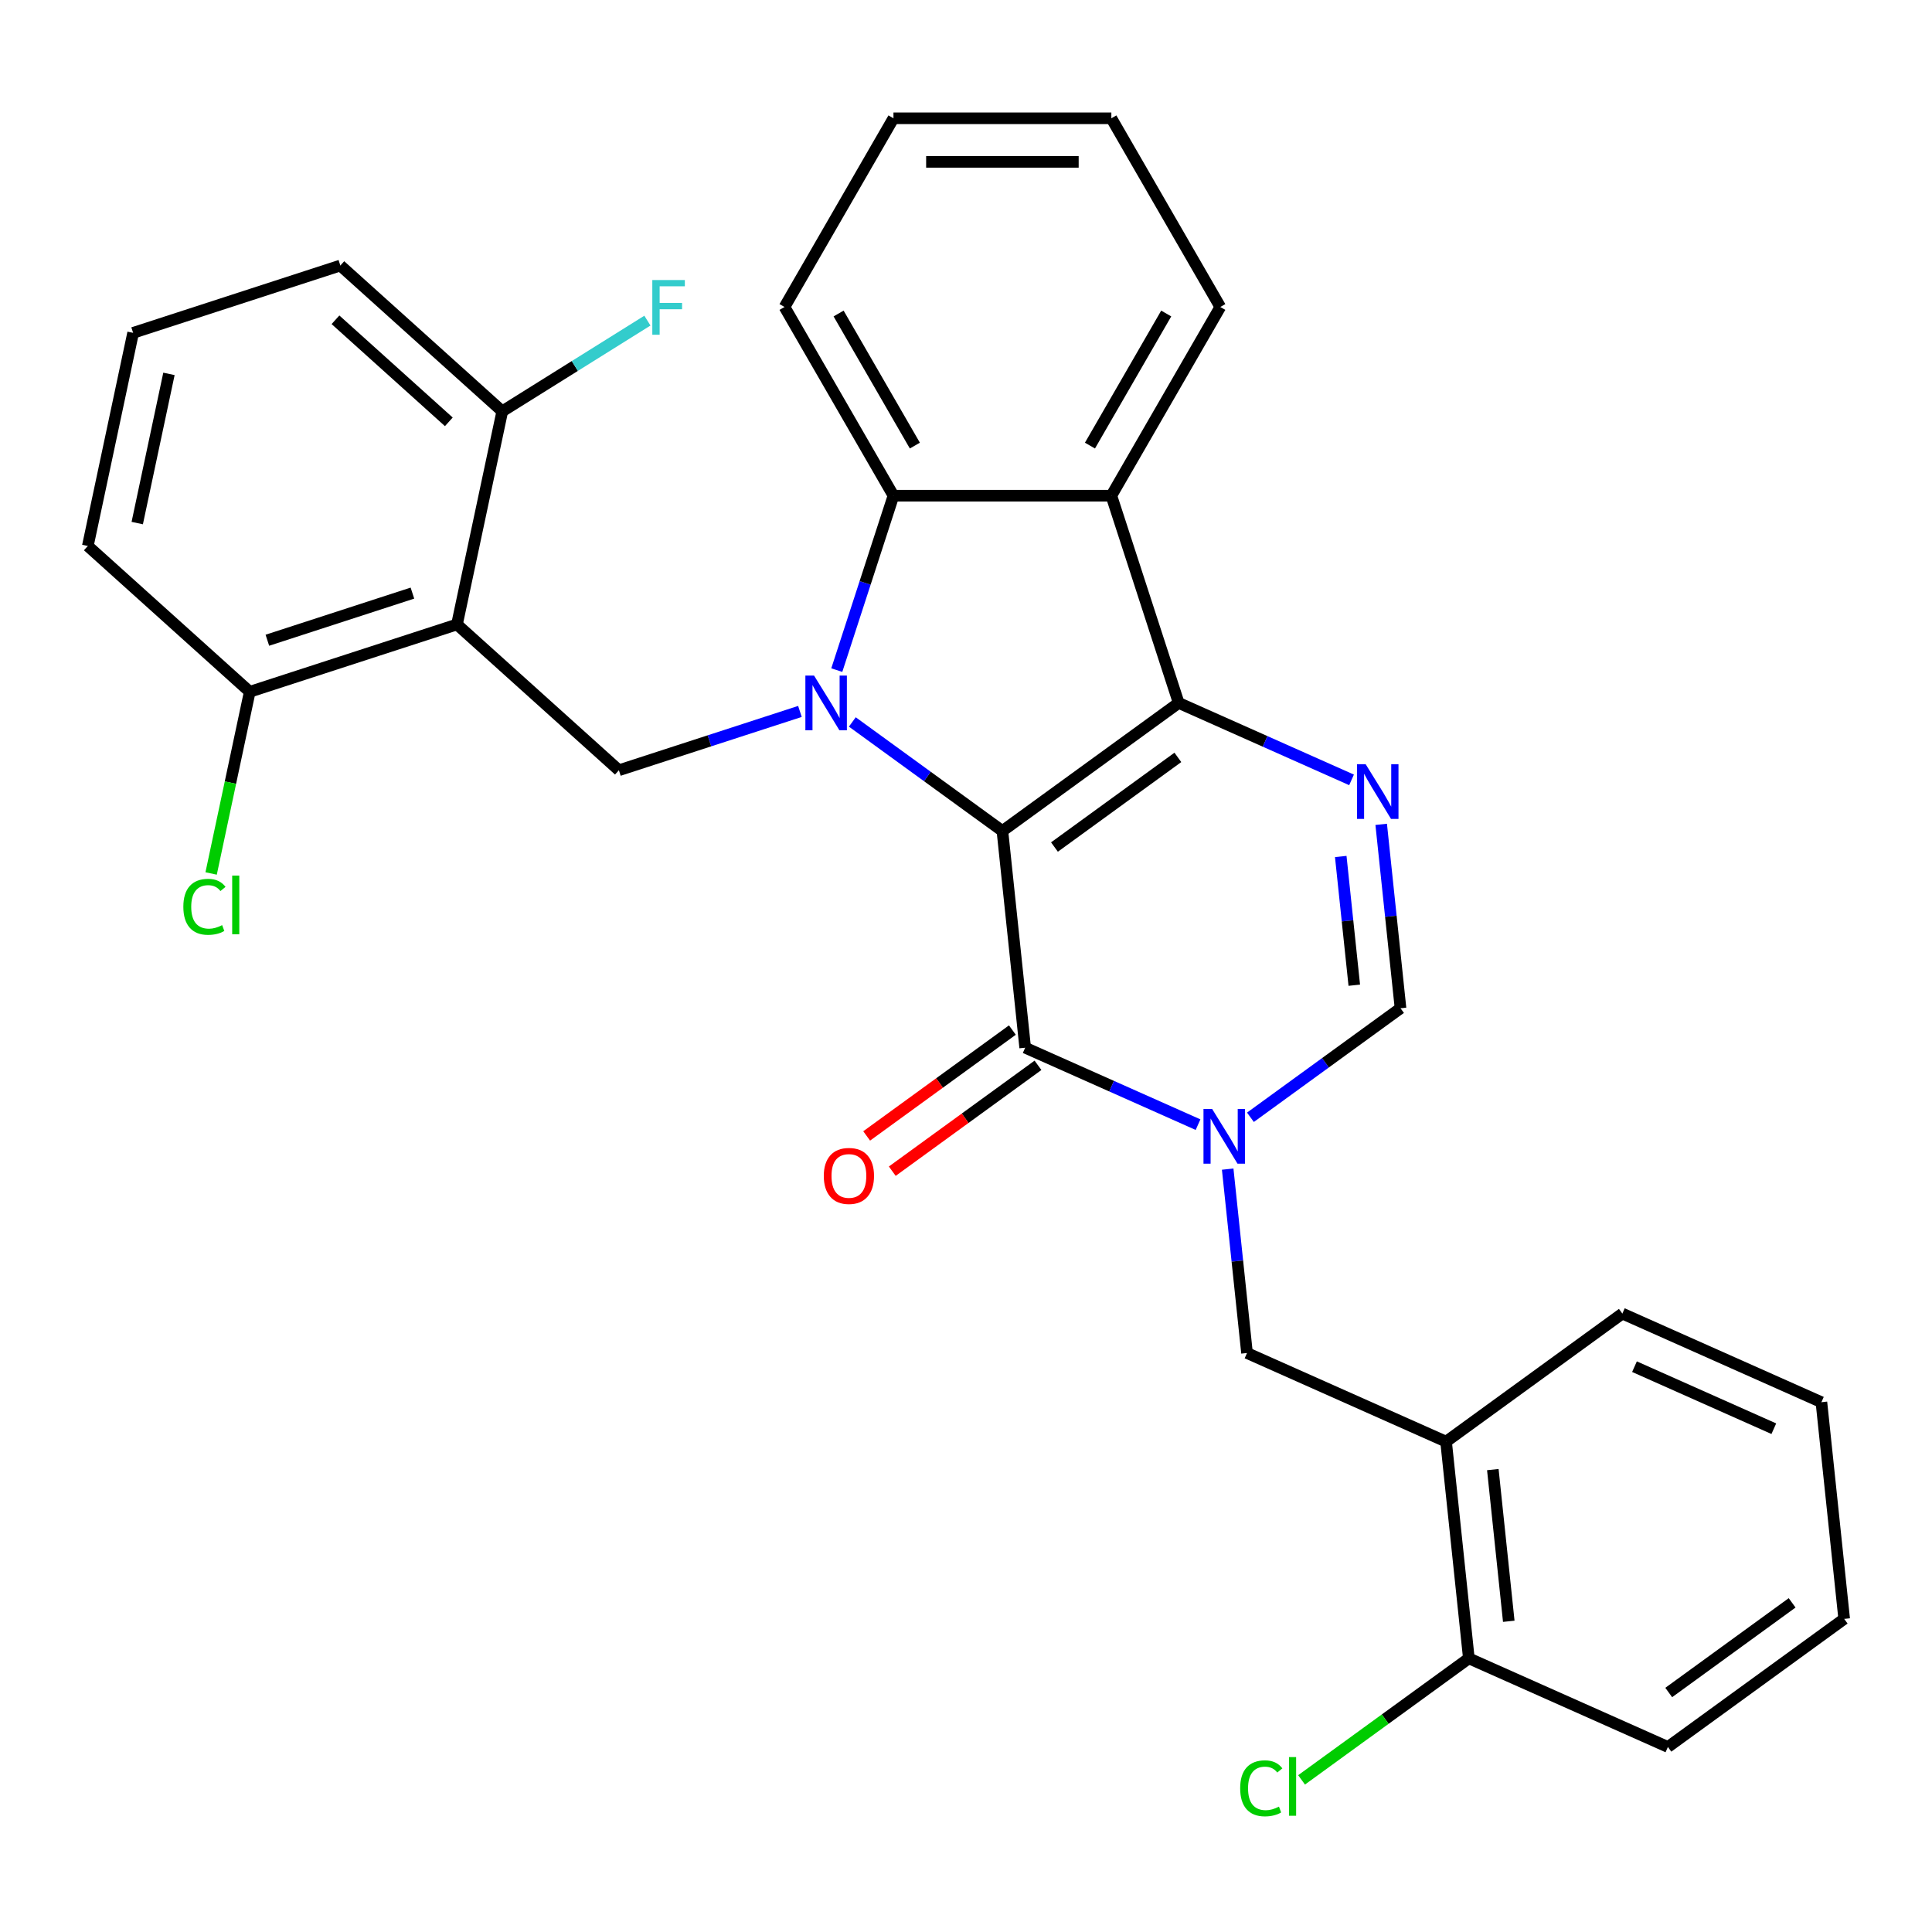 <?xml version='1.0' encoding='iso-8859-1'?>
<svg version='1.1' baseProfile='full'
              xmlns='http://www.w3.org/2000/svg'
                      xmlns:rdkit='http://www.rdkit.org/xml'
                      xmlns:xlink='http://www.w3.org/1999/xlink'
                  xml:space='preserve'
width='1000px' height='1000px' viewBox='0 0 1000 1000'>
<!-- END OF HEADER -->
<rect style='opacity:1.0;fill:#FFFFFF;stroke:none' width='1000' height='1000' x='0' y='0'> </rect>
<path class='bond-0' d='M 518.845,430.121 L 480.003,401.901' style='fill:none;fill-rule:evenodd;stroke:#000000;stroke-width:6px;stroke-linecap:butt;stroke-linejoin:miter;stroke-opacity:1' />
<path class='bond-0' d='M 480.003,401.901 L 441.162,373.682' style='fill:none;fill-rule:evenodd;stroke:#0000FF;stroke-width:6px;stroke-linecap:butt;stroke-linejoin:miter;stroke-opacity:1' />
<path class='bond-1' d='M 518.845,430.121 L 610.087,363.83' style='fill:none;fill-rule:evenodd;stroke:#000000;stroke-width:6px;stroke-linecap:butt;stroke-linejoin:miter;stroke-opacity:1' />
<path class='bond-1' d='M 545.789,438.426 L 609.659,392.022' style='fill:none;fill-rule:evenodd;stroke:#000000;stroke-width:6px;stroke-linecap:butt;stroke-linejoin:miter;stroke-opacity:1' />
<path class='bond-2' d='M 518.845,430.121 L 530.634,542.284' style='fill:none;fill-rule:evenodd;stroke:#000000;stroke-width:6px;stroke-linecap:butt;stroke-linejoin:miter;stroke-opacity:1' />
<path class='bond-6' d='M 433.12,346.85 L 447.787,301.71' style='fill:none;fill-rule:evenodd;stroke:#0000FF;stroke-width:6px;stroke-linecap:butt;stroke-linejoin:miter;stroke-opacity:1' />
<path class='bond-6' d='M 447.787,301.71 L 462.454,256.569' style='fill:none;fill-rule:evenodd;stroke:#000000;stroke-width:6px;stroke-linecap:butt;stroke-linejoin:miter;stroke-opacity:1' />
<path class='bond-8' d='M 414.043,368.236 L 367.192,383.458' style='fill:none;fill-rule:evenodd;stroke:#0000FF;stroke-width:6px;stroke-linecap:butt;stroke-linejoin:miter;stroke-opacity:1' />
<path class='bond-8' d='M 367.192,383.458 L 320.341,398.681' style='fill:none;fill-rule:evenodd;stroke:#000000;stroke-width:6px;stroke-linecap:butt;stroke-linejoin:miter;stroke-opacity:1' />
<path class='bond-4' d='M 610.087,363.83 L 654.822,383.748' style='fill:none;fill-rule:evenodd;stroke:#000000;stroke-width:6px;stroke-linecap:butt;stroke-linejoin:miter;stroke-opacity:1' />
<path class='bond-4' d='M 654.822,383.748 L 699.558,403.665' style='fill:none;fill-rule:evenodd;stroke:#0000FF;stroke-width:6px;stroke-linecap:butt;stroke-linejoin:miter;stroke-opacity:1' />
<path class='bond-5' d='M 610.087,363.83 L 575.235,256.569' style='fill:none;fill-rule:evenodd;stroke:#000000;stroke-width:6px;stroke-linecap:butt;stroke-linejoin:miter;stroke-opacity:1' />
<path class='bond-3' d='M 530.634,542.284 L 575.369,562.202' style='fill:none;fill-rule:evenodd;stroke:#000000;stroke-width:6px;stroke-linecap:butt;stroke-linejoin:miter;stroke-opacity:1' />
<path class='bond-3' d='M 575.369,562.202 L 620.105,582.12' style='fill:none;fill-rule:evenodd;stroke:#0000FF;stroke-width:6px;stroke-linecap:butt;stroke-linejoin:miter;stroke-opacity:1' />
<path class='bond-14' d='M 524.004,533.16 L 486.293,560.559' style='fill:none;fill-rule:evenodd;stroke:#000000;stroke-width:6px;stroke-linecap:butt;stroke-linejoin:miter;stroke-opacity:1' />
<path class='bond-14' d='M 486.293,560.559 L 448.582,587.958' style='fill:none;fill-rule:evenodd;stroke:#FF0000;stroke-width:6px;stroke-linecap:butt;stroke-linejoin:miter;stroke-opacity:1' />
<path class='bond-14' d='M 537.263,551.409 L 499.551,578.807' style='fill:none;fill-rule:evenodd;stroke:#000000;stroke-width:6px;stroke-linecap:butt;stroke-linejoin:miter;stroke-opacity:1' />
<path class='bond-14' d='M 499.551,578.807 L 461.84,606.206' style='fill:none;fill-rule:evenodd;stroke:#FF0000;stroke-width:6px;stroke-linecap:butt;stroke-linejoin:miter;stroke-opacity:1' />
<path class='bond-9' d='M 647.224,578.305 L 686.065,550.085' style='fill:none;fill-rule:evenodd;stroke:#0000FF;stroke-width:6px;stroke-linecap:butt;stroke-linejoin:miter;stroke-opacity:1' />
<path class='bond-9' d='M 686.065,550.085 L 724.906,521.866' style='fill:none;fill-rule:evenodd;stroke:#000000;stroke-width:6px;stroke-linecap:butt;stroke-linejoin:miter;stroke-opacity:1' />
<path class='bond-10' d='M 635.449,605.136 L 640.451,652.728' style='fill:none;fill-rule:evenodd;stroke:#0000FF;stroke-width:6px;stroke-linecap:butt;stroke-linejoin:miter;stroke-opacity:1' />
<path class='bond-10' d='M 640.451,652.728 L 645.453,700.32' style='fill:none;fill-rule:evenodd;stroke:#000000;stroke-width:6px;stroke-linecap:butt;stroke-linejoin:miter;stroke-opacity:1' />
<path class='bond-31' d='M 714.902,426.682 L 719.904,474.274' style='fill:none;fill-rule:evenodd;stroke:#0000FF;stroke-width:6px;stroke-linecap:butt;stroke-linejoin:miter;stroke-opacity:1' />
<path class='bond-31' d='M 719.904,474.274 L 724.906,521.866' style='fill:none;fill-rule:evenodd;stroke:#000000;stroke-width:6px;stroke-linecap:butt;stroke-linejoin:miter;stroke-opacity:1' />
<path class='bond-31' d='M 693.97,443.317 L 697.471,476.631' style='fill:none;fill-rule:evenodd;stroke:#0000FF;stroke-width:6px;stroke-linecap:butt;stroke-linejoin:miter;stroke-opacity:1' />
<path class='bond-31' d='M 697.471,476.631 L 700.973,509.946' style='fill:none;fill-rule:evenodd;stroke:#000000;stroke-width:6px;stroke-linecap:butt;stroke-linejoin:miter;stroke-opacity:1' />
<path class='bond-19' d='M 575.235,256.569 L 631.626,158.897' style='fill:none;fill-rule:evenodd;stroke:#000000;stroke-width:6px;stroke-linecap:butt;stroke-linejoin:miter;stroke-opacity:1' />
<path class='bond-19' d='M 564.16,230.64 L 603.633,162.27' style='fill:none;fill-rule:evenodd;stroke:#000000;stroke-width:6px;stroke-linecap:butt;stroke-linejoin:miter;stroke-opacity:1' />
<path class='bond-30' d='M 575.235,256.569 L 462.454,256.569' style='fill:none;fill-rule:evenodd;stroke:#000000;stroke-width:6px;stroke-linecap:butt;stroke-linejoin:miter;stroke-opacity:1' />
<path class='bond-20' d='M 462.454,256.569 L 406.063,158.897' style='fill:none;fill-rule:evenodd;stroke:#000000;stroke-width:6px;stroke-linecap:butt;stroke-linejoin:miter;stroke-opacity:1' />
<path class='bond-20' d='M 473.53,230.64 L 434.056,162.27' style='fill:none;fill-rule:evenodd;stroke:#000000;stroke-width:6px;stroke-linecap:butt;stroke-linejoin:miter;stroke-opacity:1' />
<path class='bond-7' d='M 236.529,323.216 L 320.341,398.681' style='fill:none;fill-rule:evenodd;stroke:#000000;stroke-width:6px;stroke-linecap:butt;stroke-linejoin:miter;stroke-opacity:1' />
<path class='bond-12' d='M 236.529,323.216 L 129.267,358.067' style='fill:none;fill-rule:evenodd;stroke:#000000;stroke-width:6px;stroke-linecap:butt;stroke-linejoin:miter;stroke-opacity:1' />
<path class='bond-12' d='M 213.469,306.991 L 138.386,331.387' style='fill:none;fill-rule:evenodd;stroke:#000000;stroke-width:6px;stroke-linecap:butt;stroke-linejoin:miter;stroke-opacity:1' />
<path class='bond-13' d='M 236.529,323.216 L 259.977,212.899' style='fill:none;fill-rule:evenodd;stroke:#000000;stroke-width:6px;stroke-linecap:butt;stroke-linejoin:miter;stroke-opacity:1' />
<path class='bond-11' d='M 645.453,700.32 L 748.484,746.192' style='fill:none;fill-rule:evenodd;stroke:#000000;stroke-width:6px;stroke-linecap:butt;stroke-linejoin:miter;stroke-opacity:1' />
<path class='bond-15' d='M 748.484,746.192 L 760.273,858.356' style='fill:none;fill-rule:evenodd;stroke:#000000;stroke-width:6px;stroke-linecap:butt;stroke-linejoin:miter;stroke-opacity:1' />
<path class='bond-15' d='M 772.685,760.659 L 780.937,839.173' style='fill:none;fill-rule:evenodd;stroke:#000000;stroke-width:6px;stroke-linecap:butt;stroke-linejoin:miter;stroke-opacity:1' />
<path class='bond-21' d='M 748.484,746.192 L 839.726,679.901' style='fill:none;fill-rule:evenodd;stroke:#000000;stroke-width:6px;stroke-linecap:butt;stroke-linejoin:miter;stroke-opacity:1' />
<path class='bond-16' d='M 129.267,358.067 L 119.273,405.086' style='fill:none;fill-rule:evenodd;stroke:#000000;stroke-width:6px;stroke-linecap:butt;stroke-linejoin:miter;stroke-opacity:1' />
<path class='bond-16' d='M 119.273,405.086 L 109.279,452.104' style='fill:none;fill-rule:evenodd;stroke:#00CC00;stroke-width:6px;stroke-linecap:butt;stroke-linejoin:miter;stroke-opacity:1' />
<path class='bond-23' d='M 129.267,358.067 L 45.455,282.602' style='fill:none;fill-rule:evenodd;stroke:#000000;stroke-width:6px;stroke-linecap:butt;stroke-linejoin:miter;stroke-opacity:1' />
<path class='bond-17' d='M 259.977,212.899 L 297.537,189.427' style='fill:none;fill-rule:evenodd;stroke:#000000;stroke-width:6px;stroke-linecap:butt;stroke-linejoin:miter;stroke-opacity:1' />
<path class='bond-17' d='M 297.537,189.427 L 335.096,165.954' style='fill:none;fill-rule:evenodd;stroke:#33CCCC;stroke-width:6px;stroke-linecap:butt;stroke-linejoin:miter;stroke-opacity:1' />
<path class='bond-24' d='M 259.977,212.899 L 176.164,137.434' style='fill:none;fill-rule:evenodd;stroke:#000000;stroke-width:6px;stroke-linecap:butt;stroke-linejoin:miter;stroke-opacity:1' />
<path class='bond-24' d='M 232.312,218.342 L 173.643,165.516' style='fill:none;fill-rule:evenodd;stroke:#000000;stroke-width:6px;stroke-linecap:butt;stroke-linejoin:miter;stroke-opacity:1' />
<path class='bond-18' d='M 760.273,858.356 L 716.982,889.809' style='fill:none;fill-rule:evenodd;stroke:#000000;stroke-width:6px;stroke-linecap:butt;stroke-linejoin:miter;stroke-opacity:1' />
<path class='bond-18' d='M 716.982,889.809 L 673.69,921.262' style='fill:none;fill-rule:evenodd;stroke:#00CC00;stroke-width:6px;stroke-linecap:butt;stroke-linejoin:miter;stroke-opacity:1' />
<path class='bond-25' d='M 760.273,858.356 L 863.304,904.228' style='fill:none;fill-rule:evenodd;stroke:#000000;stroke-width:6px;stroke-linecap:butt;stroke-linejoin:miter;stroke-opacity:1' />
<path class='bond-26' d='M 631.626,158.897 L 575.235,61.226' style='fill:none;fill-rule:evenodd;stroke:#000000;stroke-width:6px;stroke-linecap:butt;stroke-linejoin:miter;stroke-opacity:1' />
<path class='bond-27' d='M 406.063,158.897 L 462.454,61.226' style='fill:none;fill-rule:evenodd;stroke:#000000;stroke-width:6px;stroke-linecap:butt;stroke-linejoin:miter;stroke-opacity:1' />
<path class='bond-28' d='M 839.726,679.901 L 942.757,725.773' style='fill:none;fill-rule:evenodd;stroke:#000000;stroke-width:6px;stroke-linecap:butt;stroke-linejoin:miter;stroke-opacity:1' />
<path class='bond-28' d='M 846.006,707.388 L 918.128,739.499' style='fill:none;fill-rule:evenodd;stroke:#000000;stroke-width:6px;stroke-linecap:butt;stroke-linejoin:miter;stroke-opacity:1' />
<path class='bond-22' d='M 68.903,172.285 L 176.164,137.434' style='fill:none;fill-rule:evenodd;stroke:#000000;stroke-width:6px;stroke-linecap:butt;stroke-linejoin:miter;stroke-opacity:1' />
<path class='bond-33' d='M 68.903,172.285 L 45.455,282.602' style='fill:none;fill-rule:evenodd;stroke:#000000;stroke-width:6px;stroke-linecap:butt;stroke-linejoin:miter;stroke-opacity:1' />
<path class='bond-33' d='M 87.449,193.522 L 71.035,270.744' style='fill:none;fill-rule:evenodd;stroke:#000000;stroke-width:6px;stroke-linecap:butt;stroke-linejoin:miter;stroke-opacity:1' />
<path class='bond-34' d='M 863.304,904.228 L 954.545,837.937' style='fill:none;fill-rule:evenodd;stroke:#000000;stroke-width:6px;stroke-linecap:butt;stroke-linejoin:miter;stroke-opacity:1' />
<path class='bond-34' d='M 863.732,876.036 L 927.601,829.632' style='fill:none;fill-rule:evenodd;stroke:#000000;stroke-width:6px;stroke-linecap:butt;stroke-linejoin:miter;stroke-opacity:1' />
<path class='bond-32' d='M 575.235,61.226 L 462.454,61.226' style='fill:none;fill-rule:evenodd;stroke:#000000;stroke-width:6px;stroke-linecap:butt;stroke-linejoin:miter;stroke-opacity:1' />
<path class='bond-32' d='M 558.318,83.782 L 479.371,83.782' style='fill:none;fill-rule:evenodd;stroke:#000000;stroke-width:6px;stroke-linecap:butt;stroke-linejoin:miter;stroke-opacity:1' />
<path class='bond-29' d='M 942.757,725.773 L 954.545,837.937' style='fill:none;fill-rule:evenodd;stroke:#000000;stroke-width:6px;stroke-linecap:butt;stroke-linejoin:miter;stroke-opacity:1' />
<path  class='atom-1' d='M 421.343 349.67
L 430.623 364.67
Q 431.543 366.15, 433.023 368.83
Q 434.503 371.51, 434.583 371.67
L 434.583 349.67
L 438.343 349.67
L 438.343 377.99
L 434.463 377.99
L 424.503 361.59
Q 423.343 359.67, 422.103 357.47
Q 420.903 355.27, 420.543 354.59
L 420.543 377.99
L 416.863 377.99
L 416.863 349.67
L 421.343 349.67
' fill='#0000FF'/>
<path  class='atom-4' d='M 627.404 573.997
L 636.684 588.997
Q 637.604 590.477, 639.084 593.157
Q 640.564 595.837, 640.644 595.997
L 640.644 573.997
L 644.404 573.997
L 644.404 602.317
L 640.524 602.317
L 630.564 585.917
Q 629.404 583.997, 628.164 581.797
Q 626.964 579.597, 626.604 578.917
L 626.604 602.317
L 622.924 602.317
L 622.924 573.997
L 627.404 573.997
' fill='#0000FF'/>
<path  class='atom-5' d='M 706.857 395.542
L 716.137 410.542
Q 717.057 412.022, 718.537 414.702
Q 720.017 417.382, 720.097 417.542
L 720.097 395.542
L 723.857 395.542
L 723.857 423.862
L 719.977 423.862
L 710.017 407.462
Q 708.857 405.542, 707.617 403.342
Q 706.417 401.142, 706.057 400.462
L 706.057 423.862
L 702.377 423.862
L 702.377 395.542
L 706.857 395.542
' fill='#0000FF'/>
<path  class='atom-15' d='M 426.392 608.656
Q 426.392 601.856, 429.752 598.056
Q 433.112 594.256, 439.392 594.256
Q 445.672 594.256, 449.032 598.056
Q 452.392 601.856, 452.392 608.656
Q 452.392 615.536, 448.992 619.456
Q 445.592 623.336, 439.392 623.336
Q 433.152 623.336, 429.752 619.456
Q 426.392 615.576, 426.392 608.656
M 439.392 620.136
Q 443.712 620.136, 446.032 617.256
Q 448.392 614.336, 448.392 608.656
Q 448.392 603.096, 446.032 600.296
Q 443.712 597.456, 439.392 597.456
Q 435.072 597.456, 432.712 600.256
Q 430.392 603.056, 430.392 608.656
Q 430.392 614.376, 432.712 617.256
Q 435.072 620.136, 439.392 620.136
' fill='#FF0000'/>
<path  class='atom-17' d='M 94.899 469.364
Q 94.899 462.324, 98.179 458.644
Q 101.499 454.924, 107.779 454.924
Q 113.619 454.924, 116.739 459.044
L 114.099 461.204
Q 111.819 458.204, 107.779 458.204
Q 103.499 458.204, 101.219 461.084
Q 98.979 463.924, 98.979 469.364
Q 98.979 474.964, 101.299 477.844
Q 103.659 480.724, 108.219 480.724
Q 111.339 480.724, 114.979 478.844
L 116.099 481.844
Q 114.619 482.804, 112.379 483.364
Q 110.139 483.924, 107.659 483.924
Q 101.499 483.924, 98.179 480.164
Q 94.899 476.404, 94.899 469.364
' fill='#00CC00'/>
<path  class='atom-17' d='M 120.179 453.204
L 123.859 453.204
L 123.859 483.564
L 120.179 483.564
L 120.179 453.204
' fill='#00CC00'/>
<path  class='atom-18' d='M 337.634 144.946
L 354.474 144.946
L 354.474 148.186
L 341.434 148.186
L 341.434 156.786
L 353.034 156.786
L 353.034 160.066
L 341.434 160.066
L 341.434 173.266
L 337.634 173.266
L 337.634 144.946
' fill='#33CCCC'/>
<path  class='atom-19' d='M 641.911 925.627
Q 641.911 918.587, 645.191 914.907
Q 648.511 911.187, 654.791 911.187
Q 660.631 911.187, 663.751 915.307
L 661.111 917.467
Q 658.831 914.467, 654.791 914.467
Q 650.511 914.467, 648.231 917.347
Q 645.991 920.187, 645.991 925.627
Q 645.991 931.227, 648.311 934.107
Q 650.671 936.987, 655.231 936.987
Q 658.351 936.987, 661.991 935.107
L 663.111 938.107
Q 661.631 939.067, 659.391 939.627
Q 657.151 940.187, 654.671 940.187
Q 648.511 940.187, 645.191 936.427
Q 641.911 932.667, 641.911 925.627
' fill='#00CC00'/>
<path  class='atom-19' d='M 667.191 909.467
L 670.871 909.467
L 670.871 939.827
L 667.191 939.827
L 667.191 909.467
' fill='#00CC00'/>
</svg>
